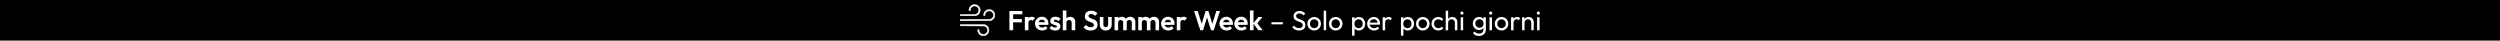 <svg xmlns="http://www.w3.org/2000/svg" xmlns:xlink="http://www.w3.org/1999/xlink" xml:space="preserve" width="8000px" height="130px" style="shape-rendering:geometricPrecision; text-rendering:geometricPrecision; image-rendering:optimizeQuality; fill-rule:evenodd; clip-rule:evenodd" viewBox="0 0 8000002 130000">
 <defs>
  <style type="text/css">
   <![CDATA[
    .fil1 {fill:none;fill-rule:nonzero}
    .fil0 {fill:black}
    .fil3 {fill:white}
    .fil2 {fill:white;fill-rule:nonzero}
   ]]>
  </style>
 </defs>
 <g id="Livello_x0020_1">
  <rect class="fil0" width="8000002" height="130000"></rect>
  <g id="_987713752">
   <polygon class="fil1" points="3168380,108137 3168380,29125 3178792,29125 3178792,108137 "></polygon>
   <path id="1" class="fil2" d="M3230154 96762l0 -61512 11899 0 0 61512 -11899 0zm8749 -25200l0 -10588 30976 0 0 10588 -30976 0zm0 -25812l0 -10500 32463 0 0 10500 -32463 0z"></path>
   <path id="2" class="fil2" d="M3279504 96762l0 -42262 11462 0 0 42262 -11462 0zm11462 -23362l-4463 -2976c525,-5192 2042,-9289 4551,-12294 2507,-3003 6125,-4506 10849,-4506 2042,0 3879,336 5512,1007 1634,671 3122,1764 4464,3281l-7175 8225c-643,-700 -1415,-1225 -2319,-1576 -905,-349 -1940,-524 -3106,-524 -2451,0 -4448,772 -5994,2319 -1546,1546 -2319,3894 -2319,7044z"></path>
   <path id="3" class="fil2" d="M3334978 97637c-4434,0 -8371,-948 -11813,-2844 -3441,-1896 -6168,-4506 -8181,-7831 -2013,-3325 -3019,-7117 -3019,-11375 0,-4200 977,-7948 2932,-11244 1953,-3295 4622,-5921 8006,-7874 3383,-1955 7146,-2932 11287,-2932 4083,0 7685,919 10806,2757 3121,1836 5571,4345 7350,7525 1780,3178 2669,6780 2669,10805 0,759 -44,1531 -131,2319 -87,788 -248,1677 -482,2669l-35524 88 0 -8575 30187 -88 -4637 3587c-117,-2508 -570,-4608 -1356,-6300 -788,-1691 -1925,-2989 -3414,-3894 -1487,-903 -3309,-1356 -5468,-1356 -2275,0 -4258,511 -5949,1531 -1693,1022 -2991,2451 -3894,4289 -905,1836 -1356,4010 -1356,6518 0,2567 480,4798 1443,6694 963,1895 2348,3354 4156,4374 1808,1022 3908,1532 6300,1532 2158,0 4113,-365 5862,-1093 1750,-730 3267,-1824 4551,-3282l6737 6737c-2041,2392 -4536,4200 -7481,5425 -2946,1225 -6140,1838 -9581,1838z"></path>
   <path id="4" class="fil2" d="M3376628 97724c-2392,0 -4740,-321 -7044,-962 -2304,-641 -4419,-1531 -6344,-2669 -1925,-1138 -3588,-2523 -4988,-4156l6826 -6913c1458,1634 3150,2859 5074,3675 1925,817 4055,1226 6389,1226 1866,0 3281,-264 4243,-788 962,-526 1444,-1312 1444,-2362 0,-1167 -511,-2072 -1532,-2713 -1021,-641 -2347,-1181 -3981,-1618 -1633,-438 -3340,-935 -5118,-1488 -1780,-554 -3486,-1283 -5119,-2188 -1634,-903 -2961,-2158 -3982,-3763 -1020,-1604 -1531,-3688 -1531,-6255 0,-2683 656,-5017 1969,-7000 1313,-1983 3194,-3529 5644,-4639 2449,-1107 5337,-1661 8662,-1661 3499,0 6665,611 9494,1837 2829,1225 5176,3063 7044,5513l-6913 6911c-1283,-1574 -2728,-2711 -4331,-3412 -1604,-699 -3339,-1050 -5207,-1050 -1691,0 -2989,262 -3893,788 -904,524 -1357,1254 -1357,2187 0,1050 510,1867 1532,2450 1021,584 2348,1094 3982,1532 1632,437 3339,933 5117,1487 1780,554 3472,1328 5076,2318 1603,993 2917,2305 3937,3938 1021,1634 1531,3734 1531,6300 0,4142 -1487,7423 -4462,9844 -2975,2421 -7029,3631 -12162,3631z"></path>
   <path id="5" class="fil2" d="M3429390 96762l0 -24238c0,-2508 -788,-4549 -2362,-6125 -1576,-1574 -3618,-2362 -6125,-2362 -1634,0 -3092,350 -4375,1050 -1284,700 -2290,1691 -3019,2975 -730,1283 -1094,2771 -1094,4462l-4463 -2274c0,-3325 700,-6227 2100,-8706 1401,-2479 3340,-4420 5819,-5820 2480,-1399 5324,-2100 8531,-2100 3208,0 6052,701 8532,2100 2479,1400 4418,3325 5819,5776 1399,2450 2100,5278 2100,8487l0 26775 -11463 0zm-28437 0l0 -63262 11462 0 0 63262 -11462 0z"></path>
   <path id="6" class="fil2" d="M3489677 97637c-4958,0 -9202,-846 -12731,-2538 -3529,-1691 -6723,-4228 -9581,-7612l7875 -7875c1808,2392 3908,4244 6300,5556 2391,1312 5309,1969 8749,1969 3092,0 5557,-613 7395,-1838 1837,-1225 2756,-2916 2756,-5075 0,-1866 -525,-3383 -1575,-4550 -1050,-1166 -2435,-2157 -4156,-2975 -1721,-816 -3617,-1560 -5688,-2231 -2071,-671 -4141,-1443 -6213,-2318 -2070,-876 -3966,-1969 -5687,-3281 -1721,-1313 -3106,-3005 -4156,-5076 -1050,-2070 -1575,-4682 -1575,-7830 0,-3734 904,-6913 2712,-9539 1808,-2624 4288,-4637 7438,-6037 3150,-1400 6708,-2100 10674,-2100 4200,0 7993,787 11376,2363 3383,1574 6154,3616 8312,6125l-7874 7874c-1810,-1983 -3662,-3441 -5557,-4375 -1896,-933 -4040,-1399 -6431,-1399 -2742,0 -4900,524 -6475,1574 -1575,1050 -2362,2567 -2362,4551 0,1691 524,3061 1574,4111 1050,1050 2435,1955 4156,2713 1721,759 3617,1487 5688,2188 2071,700 4141,1488 6212,2362 2071,875 3967,2013 5688,3413 1721,1400 3106,3194 4156,5382 1050,2187 1575,4885 1575,8092 0,5717 -2013,10209 -6037,13476 -4025,3267 -9537,4900 -16538,4900z"></path>
   <path id="7" class="fil2" d="M3538414 97637c-3733,0 -7044,-788 -9932,-2362 -2886,-1576 -5147,-3763 -6780,-6564 -1634,-2799 -2450,-6036 -2450,-9712l0 -24499 11550 0 0 24237c0,1750 292,3252 875,4506 583,1254 1458,2203 2625,2844 1167,641 2537,963 4112,963 2392,0 4258,-730 5600,-2188 1342,-1458 2013,-3501 2013,-6125l0 -24237 11462 0 0 24499c0,3734 -802,7001 -2406,9800 -1604,2800 -3850,4973 -6738,6520 -2887,1544 -6197,2318 -9931,2318z"></path>
   <path id="8" class="fil2" d="M3566590 96762l0 -42262 11462 0 0 42262 -11462 0zm27562 0l0 -24938c0,-2450 -773,-4359 -2319,-5731 -1546,-1371 -3457,-2056 -5732,-2056 -1516,0 -2886,306 -4112,919 -1225,612 -2188,1502 -2887,2668 -700,1167 -1050,2567 -1050,4200l-4463 -2187c0,-3266 714,-6096 2143,-8488 1431,-2391 3370,-4243 5820,-5556 2449,-1312 5220,-1969 8312,-1969 2917,0 5572,657 7962,1969 2392,1313 4289,3150 5688,5513 1400,2362 2100,5206 2100,8531l0 27125 -11462 0zm27562 0l0 -24938c0,-2450 -772,-4359 -2319,-5731 -1546,-1371 -3455,-2056 -5731,-2056 -1458,0 -2815,306 -4068,919 -1254,612 -2232,1502 -2932,2668 -700,1167 -1050,2567 -1050,4200l-6562 -1574c233,-3384 1138,-6315 2712,-8794 1576,-2480 3646,-4404 6213,-5775 2566,-1372 5424,-2057 8574,-2057 3150,0 5980,657 8488,1969 2508,1313 4492,3194 5950,5644 1459,2450 2188,5367 2188,8750l0 26775 -11463 0z"></path>
   <path id="9" class="fil2" d="M3642452 96762l0 -42262 11462 0 0 42262 -11462 0zm27562 0l0 -24938c0,-2450 -772,-4359 -2318,-5731 -1547,-1371 -3458,-2056 -5732,-2056 -1517,0 -2887,306 -4113,919 -1225,612 -2187,1502 -2887,2668 -700,1167 -1050,2567 -1050,4200l-4463 -2187c0,-3266 715,-6096 2144,-8488 1430,-2391 3369,-4243 5819,-5556 2450,-1312 5220,-1969 8313,-1969 2916,0 5571,657 7961,1969 2392,1313 4289,3150 5689,5513 1399,2362 2100,5206 2100,8531l0 27125 -11463 0zm27562 0l0 -24938c0,-2450 -772,-4359 -2318,-5731 -1546,-1371 -3456,-2056 -5732,-2056 -1458,0 -2815,306 -4068,919 -1254,612 -2232,1502 -2931,2668 -701,1167 -1050,2567 -1050,4200l-6563 -1574c233,-3384 1138,-6315 2712,-8794 1576,-2480 3646,-4404 6213,-5775 2566,-1372 5425,-2057 8575,-2057 3150,0 5980,657 8487,1969 2509,1313 4492,3194 5950,5644 1459,2450 2188,5367 2188,8750l0 26775 -11463 0z"></path>
   <path id="10" class="fil2" d="M3738526 97637c-4434,0 -8370,-948 -11812,-2844 -3442,-1896 -6169,-4506 -8181,-7831 -2013,-3325 -3019,-7117 -3019,-11375 0,-4200 976,-7948 2931,-11244 1954,-3295 4623,-5921 8007,-7874 3383,-1955 7146,-2932 11286,-2932 4084,0 7686,919 10806,2757 3122,1836 5572,4345 7350,7525 1780,3178 2670,6780 2670,10805 0,759 -44,1531 -131,2319 -88,788 -248,1677 -482,2669l-35524 88 0 -8575 30186 -88 -4637 3587c-117,-2508 -569,-4608 -1356,-6300 -787,-1691 -1925,-2989 -3413,-3894 -1487,-903 -3309,-1356 -5469,-1356 -2274,0 -4257,511 -5949,1531 -1692,1022 -2990,2451 -3894,4289 -905,1836 -1356,4010 -1356,6518 0,2567 481,4798 1444,6694 962,1895 2348,3354 4156,4374 1808,1022 3908,1532 6300,1532 2158,0 4112,-365 5862,-1093 1750,-730 3267,-1824 4550,-3282l6737 6737c-2040,2392 -4535,4200 -7481,5425 -2945,1225 -6139,1838 -9581,1838z"></path>
   <path id="11" class="fil2" d="M3765651 96762l0 -42262 11463 0 0 42262 -11463 0zm11463 -23362l-4463 -2976c525,-5192 2042,-9289 4550,-12294 2508,-3003 6126,-4506 10850,-4506 2042,0 3879,336 5512,1007 1634,671 3122,1764 4464,3281l-7176 8225c-642,-700 -1414,-1225 -2318,-1576 -905,-349 -1941,-524 -3106,-524 -2451,0 -4448,772 -5994,2319 -1546,1546 -2319,3894 -2319,7044z"></path>
   <polygon id="12" class="fil2" points="3840901,96762 3820951,35250 3832676,35250 3847463,82587 3843525,82587 3858050,35250 3866887,35250 3881413,82587 3877387,82587 3892262,35250 3903988,35250 3883951,96762 3875113,96762 3860500,49512 3864350,49512 3849825,96762 "></polygon>
   <path id="13" class="fil2" d="M3925338 97637c-4434,0 -8371,-948 -11812,-2844 -3442,-1896 -6169,-4506 -8182,-7831 -2013,-3325 -3019,-7117 -3019,-11375 0,-4200 977,-7948 2932,-11244 1953,-3295 4622,-5921 8006,-7874 3383,-1955 7146,-2932 11287,-2932 4083,0 7685,919 10806,2757 3122,1836 5571,4345 7350,7525 1780,3178 2669,6780 2669,10805 0,759 -44,1531 -131,2319 -87,788 -248,1677 -482,2669l-35524 88 0 -8575 30187 -88 -4637 3587c-117,-2508 -570,-4608 -1356,-6300 -788,-1691 -1925,-2989 -3414,-3894 -1487,-903 -3309,-1356 -5468,-1356 -2275,0 -4258,511 -5949,1531 -1693,1022 -2991,2451 -3894,4289 -905,1836 -1356,4010 -1356,6518 0,2567 480,4798 1443,6694 963,1895 2348,3354 4156,4374 1809,1022 3909,1532 6300,1532 2158,0 4113,-365 5862,-1093 1751,-730 3267,-1824 4551,-3282l6737 6737c-2041,2392 -4535,4200 -7481,5425 -2946,1225 -6140,1838 -9581,1838z"></path>
   <path id="14" class="fil2" d="M3972675 97637c-4434,0 -8370,-948 -11812,-2844 -3442,-1896 -6169,-4506 -8182,-7831 -2012,-3325 -3018,-7117 -3018,-11375 0,-4200 976,-7948 2931,-11244 1954,-3295 4623,-5921 8007,-7874 3382,-1955 7145,-2932 11286,-2932 4083,0 7686,919 10806,2757 3122,1836 5572,4345 7350,7525 1780,3178 2670,6780 2670,10805 0,759 -44,1531 -132,2319 -87,788 -248,1677 -481,2669l-35524 88 0 -8575 30186 -88 -4637 3587c-117,-2508 -569,-4608 -1356,-6300 -788,-1691 -1925,-2989 -3413,-3894 -1487,-903 -3310,-1356 -5469,-1356 -2274,0 -4257,511 -5949,1531 -1692,1022 -2990,2451 -3894,4289 -905,1836 -1356,4010 -1356,6518 0,2567 481,4798 1443,6694 963,1895 2349,3354 4157,4374 1808,1022 3908,1532 6300,1532 2158,0 4112,-365 5862,-1093 1750,-730 3267,-1824 4550,-3282l6737 6737c-2041,2392 -4535,4200 -7481,5425 -2945,1225 -6139,1838 -9581,1838z"></path>
   <path id="15" class="fil2" d="M4026750 96762l-16362 -21788 16274 -20474 13213 0 -19075 23100 437 -5600 19513 24762 -14000 0zm-26950 0l0 -63262 11463 0 0 63262 -11463 0z"></path>
   <polygon id="16" class="fil2" points="4068539,77862 4068539,71125 4105027,71125 4105027,77862 "></polygon>
   <path id="17" class="fil2" d="M4156705 97637c-4783,0 -8866,-875 -12250,-2626 -3383,-1749 -6388,-4287 -9012,-7612l5600 -5599c1925,2683 4142,4710 6649,6081 2509,1370 5601,2056 9275,2056 3617,0 6519,-787 8706,-2363 2188,-1574 3281,-3733 3281,-6475 0,-2275 -524,-4112 -1574,-5512 -1050,-1400 -2465,-2552 -4244,-3456 -1778,-905 -3719,-1721 -5819,-2451 -2100,-728 -4200,-1516 -6300,-2362 -2100,-846 -4024,-1896 -5774,-3150 -1751,-1254 -3165,-2902 -4244,-4944 -1080,-2041 -1619,-4607 -1619,-7700 0,-3441 831,-6373 2494,-8793 1662,-2421 3937,-4287 6824,-5601 2888,-1312 6140,-1967 9756,-1967 3968,0 7526,772 10676,2318 3150,1546 5717,3573 7700,6082l-5600 5599c-1808,-2100 -3748,-3675 -5819,-4725 -2070,-1050 -4448,-1575 -7131,-1575 -3266,0 -5862,715 -7787,2144 -1926,1429 -2888,3426 -2888,5994 0,2041 540,3689 1619,4943 1078,1254 2493,2318 4244,3194 1749,875 3690,1677 5818,2407 2129,728 4244,1530 6344,2406 2100,875 4025,1983 5775,3324 1749,1342 3164,3077 4244,5207 1078,2129 1618,4797 1618,8006 0,5366 -1852,9566 -5556,12600 -3704,3034 -8706,4550 -15006,4550z"></path>
   <path id="18" class="fil2" d="M4205354 97637c-4083,0 -7758,-963 -11025,-2888 -3267,-1925 -5863,-4535 -7787,-7830 -1925,-3297 -2888,-6987 -2888,-11070 0,-4025 963,-7656 2888,-10893 1924,-3237 4520,-5819 7787,-7745 3267,-1924 6942,-2886 11025,-2886 4025,0 7685,947 10982,2843 3295,1897 5906,4477 7830,7744 1925,3267 2888,6912 2888,10937 0,4083 -963,7773 -2888,11070 -1924,3295 -4535,5905 -7830,7830 -3297,1925 -6957,2888 -10982,2888zm0 -7612c2625,0 4959,-613 7000,-1838 2042,-1225 3646,-2902 4813,-5031 1166,-2130 1749,-4565 1749,-7307 0,-2683 -597,-5075 -1793,-7175 -1196,-2100 -2800,-3748 -4813,-4943 -2012,-1196 -4331,-1794 -6956,-1794 -2625,0 -4959,598 -7000,1794 -2042,1195 -3646,2843 -4813,4943 -1165,2100 -1749,4492 -1749,7175 0,2742 584,5177 1749,7307 1167,2129 2771,3806 4813,5031 2041,1225 4375,1838 7000,1838z"></path>
   <polygon id="19" class="fil2" points="4235891,96762 4235891,34287 4243767,34287 4243767,96762 "></polygon>
   <path id="20" class="fil2" d="M4274303 97637c-4083,0 -7758,-963 -11025,-2888 -3266,-1925 -5863,-4535 -7787,-7830 -1925,-3297 -2887,-6987 -2887,-11070 0,-4025 962,-7656 2887,-10893 1924,-3237 4521,-5819 7787,-7745 3267,-1924 6942,-2886 11025,-2886 4025,0 7685,947 10982,2843 3295,1897 5906,4477 7830,7744 1926,3267 2888,6912 2888,10937 0,4083 -962,7773 -2888,11070 -1924,3295 -4535,5905 -7830,7830 -3297,1925 -6957,2888 -10982,2888zm0 -7612c2625,0 4959,-613 7000,-1838 2042,-1225 3646,-2902 4813,-5031 1166,-2130 1749,-4565 1749,-7307 0,-2683 -597,-5075 -1792,-7175 -1197,-2100 -2801,-3748 -4813,-4943 -2013,-1196 -4332,-1794 -6957,-1794 -2625,0 -4958,598 -6999,1794 -2042,1195 -3646,2843 -4813,4943 -1166,2100 -1750,4492 -1750,7175 0,2742 584,5177 1750,7307 1167,2129 2771,3806 4813,5031 2041,1225 4374,1838 6999,1838z"></path>
   <path id="21" class="fil2" d="M4348555 97637c-3150,0 -5993,-657 -8531,-1969 -2537,-1312 -4565,-3136 -6081,-5468 -1517,-2334 -2363,-4988 -2537,-7963l0 -12513c174,-3033 1036,-5701 2580,-8005 1546,-2305 3589,-4113 6126,-5425 2538,-1314 5352,-1969 8443,-1969 3792,0 7219,962 10282,2886 3062,1926 5468,4522 7219,7789 1749,3267 2624,6941 2624,11024 0,4084 -875,7759 -2624,11026 -1751,3267 -4157,5847 -7219,7743 -3063,1896 -6490,2844 -10282,2844zm-21875 16538l0 -58975 7876 0 0 10937 -1487 10062 1487 10150 0 27826 -7876 0zm20563 -23975c2624,0 4929,-613 6913,-1838 1983,-1225 3558,-2902 4724,-5032 1167,-2128 1751,-4593 1751,-7393 0,-2742 -584,-5191 -1751,-7350 -1166,-2158 -2741,-3835 -4724,-5031 -1984,-1196 -4259,-1794 -6826,-1794 -2624,0 -4928,598 -6911,1794 -1985,1196 -3531,2873 -4639,5031 -1107,2159 -1661,4638 -1661,7437 0,2743 538,5178 1618,7306 1079,2130 2625,3807 4637,5032 2012,1225 4303,1838 6869,1838z"></path>
   <path id="22" class="fil2" d="M4396855 97637c-4142,0 -7875,-948 -11200,-2844 -3325,-1896 -5950,-4476 -7874,-7743 -1926,-3267 -2888,-6971 -2888,-11113 0,-4083 947,-7758 2844,-11025 1895,-3267 4462,-5847 7699,-7744 3238,-1896 6869,-2843 10894,-2843 3850,0 7248,875 10194,2624 2945,1751 5250,4172 6912,7263 1663,3092 2494,6592 2494,10500 0,583 -29,1210 -87,1881 -59,671 -175,1444 -351,2319l-35087 0 0 -6562 30887 0 -2887 2537c0,-2800 -496,-5177 -1488,-7132 -991,-1953 -2392,-3470 -4200,-4549 -1808,-1080 -3996,-1619 -6562,-1619 -2684,0 -5046,584 -7088,1750 -2041,1167 -3616,2800 -4724,4900 -1109,2100 -1663,4579 -1663,7437 0,2917 583,5469 1750,7656 1167,2188 2829,3880 4988,5076 2158,1196 4637,1794 7437,1794 2333,0 4477,-409 6431,-1225 1954,-817 3631,-2042 5032,-3676l5074 5163c-1983,2334 -4419,4112 -7306,5337 -2887,1225 -5964,1838 -9231,1838z"></path>
   <path id="23" class="fil2" d="M4424504 96762l0 -41562 7875 0 0 41562 -7875 0zm7875 -23712l-2975 -1313c0,-5308 1225,-9538 3676,-12688 2449,-3150 5978,-4724 10587,-4724 2100,0 3996,364 5687,1094 1691,728 3267,1939 4726,3630l-5163 5338c-875,-933 -1838,-1604 -2888,-2013 -1050,-407 -2274,-612 -3675,-612 -2916,0 -5308,933 -7174,2799 -1868,1868 -2801,4697 -2801,8489z"></path>
   <path id="24" class="fil2" d="M4504881 97637c-3150,0 -5993,-657 -8531,-1969 -2537,-1312 -4565,-3136 -6081,-5468 -1517,-2334 -2362,-4988 -2537,-7963l0 -12513c175,-3033 1036,-5701 2580,-8005 1547,-2305 3589,-4113 6126,-5425 2538,-1314 5352,-1969 8443,-1969 3792,0 7219,962 10282,2886 3062,1926 5468,4522 7219,7789 1749,3267 2624,6941 2624,11024 0,4084 -875,7759 -2624,11026 -1751,3267 -4157,5847 -7219,7743 -3063,1896 -6490,2844 -10282,2844zm-21875 16538l0 -58975 7876 0 0 10937 -1487 10062 1487 10150 0 27826 -7876 0zm20563 -23975c2625,0 4929,-613 6913,-1838 1983,-1225 3558,-2902 4725,-5032 1166,-2128 1750,-4593 1750,-7393 0,-2742 -584,-5191 -1750,-7350 -1167,-2158 -2742,-3835 -4725,-5031 -1984,-1196 -4259,-1794 -6825,-1794 -2625,0 -4929,598 -6912,1794 -1985,1196 -3531,2873 -4638,5031 -1108,2159 -1662,4638 -1662,7437 0,2743 538,5178 1618,7306 1079,2130 2625,3807 4637,5032 2012,1225 4303,1838 6869,1838z"></path>
   <path id="25" class="fil2" d="M4552918 97637c-4083,0 -7757,-963 -11024,-2888 -3267,-1925 -5863,-4535 -7787,-7830 -1926,-3297 -2888,-6987 -2888,-11070 0,-4025 962,-7656 2888,-10893 1924,-3237 4520,-5819 7787,-7745 3267,-1924 6941,-2886 11024,-2886 4025,0 7685,947 10982,2843 3295,1897 5907,4477 7831,7744 1925,3267 2887,6912 2887,10937 0,4083 -962,7773 -2887,11070 -1924,3295 -4536,5905 -7831,7830 -3297,1925 -6957,2888 -10982,2888zm0 -7612c2626,0 4959,-613 7000,-1838 2043,-1225 3646,-2902 4813,-5031 1166,-2130 1750,-4565 1750,-7307 0,-2683 -598,-5075 -1793,-7175 -1197,-2100 -2801,-3748 -4813,-4943 -2013,-1196 -4331,-1794 -6957,-1794 -2624,0 -4958,598 -6999,1794 -2042,1195 -3646,2843 -4813,4943 -1166,2100 -1749,4492 -1749,7175 0,2742 583,5177 1749,7307 1167,2129 2771,3806 4813,5031 2041,1225 4375,1838 6999,1838z"></path>
   <path id="26" class="fil2" d="M4602443 97637c-4083,0 -7773,-963 -11068,-2888 -3296,-1925 -5892,-4535 -7787,-7830 -1897,-3297 -2844,-6957 -2844,-10982 0,-4083 947,-7758 2844,-11025 1895,-3267 4491,-5847 7787,-7744 3295,-1896 6985,-2843 11068,-2843 3209,0 6184,597 8925,1793 2742,1196 5104,2931 7088,5206l-5250 5250c-1284,-1516 -2844,-2668 -4682,-3456 -1836,-788 -3864,-1181 -6081,-1181 -2625,0 -4958,598 -6999,1794 -2043,1195 -3646,2843 -4813,4943 -1166,2100 -1750,4521 -1750,7263 0,2742 584,5162 1750,7262 1167,2100 2770,3763 4813,4988 2041,1225 4374,1838 6999,1838 2217,0 4245,-395 6081,-1182 1838,-787 3428,-1940 4770,-3456l5162 5250c-1925,2217 -4273,3937 -7044,5162 -2771,1225 -5760,1838 -8969,1838z"></path>
   <path id="27" class="fil2" d="M4655643 96762l0 -24238c0,-3150 -991,-5746 -2974,-7787 -1984,-2042 -4551,-3062 -7701,-3062 -2100,0 -3966,466 -5599,1399 -1634,934 -2918,2217 -3851,3851 -933,1633 -1399,3499 -1399,5599l-3238 -1837c0,-3150 701,-5950 2100,-8400 1400,-2450 3355,-4389 5862,-5818 2509,-1430 5338,-2144 8488,-2144 3150,0 5936,699 8356,2100 2421,1399 4332,3354 5732,5862 1399,2508 2100,5396 2100,8663l0 25812 -7876 0zm-29400 0l0 -62475 7876 0 0 62475 -7876 0z"></path>
   <path id="28" class="fil2" d="M4674281 96762l0 -41562 7874 0 0 41562 -7874 0zm3937 -49875c-1458,0 -2654,-481 -3587,-1444 -933,-963 -1400,-2172 -1400,-3631 0,-1399 467,-2582 1400,-3543 933,-963 2129,-1445 3587,-1445 1458,0 2654,482 3588,1445 933,961 1399,2144 1399,3543 0,1459 -466,2668 -1399,3631 -934,963 -2130,1444 -3588,1444z"></path>
   <path id="29" class="fil2" d="M4732871 115049c-4259,0 -8035,-787 -11332,-2362 -3295,-1575 -5935,-3792 -7918,-6650l5074 -5163c1693,2158 3705,3807 6038,4945 2334,1137 5105,1705 8313,1705 4258,0 7627,-1123 10106,-3368 2479,-2246 3718,-5265 3718,-9057l0 -10324 1400 -9363 -1400 -9275 0 -10937 7876 0 0 39899c0,3967 -919,7437 -2757,10412 -1837,2976 -4404,5310 -7699,7001 -3297,1691 -7102,2537 -11419,2537zm0 -18988c-3792,0 -7190,-903 -10194,-2711 -3004,-1809 -5381,-4303 -7132,-7481 -1749,-3180 -2624,-6753 -2624,-10720 0,-3966 875,-7510 2624,-10631 1751,-3121 4128,-5600 7132,-7438 3004,-1836 6402,-2755 10194,-2755 3267,0 6153,641 8662,1925 2509,1283 4506,3077 5994,5381 1487,2304 2289,5002 2406,8093l0 11026c-175,3033 -1006,5702 -2493,8005 -1488,2304 -3486,4099 -5994,5382 -2509,1283 -5367,1924 -8575,1924zm1574 -7437c2567,0 4827,-554 6782,-1662 1954,-1109 3456,-2669 4506,-4682 1050,-2012 1576,-4360 1576,-7043 0,-2683 -540,-5031 -1620,-7044 -1079,-2012 -2580,-3588 -4506,-4725 -1925,-1138 -4200,-1706 -6825,-1706 -2625,0 -4929,568 -6912,1706 -1984,1137 -3544,2713 -4682,4725 -1137,2013 -1705,4331 -1705,6956 0,2625 568,4959 1705,7000 1138,2042 2713,3632 4726,4770 2012,1137 4331,1705 6955,1705z"></path>
   <path id="30" class="fil2" d="M4766383 96762l0 -41562 7875 0 0 41562 -7875 0zm3937 -49875c-1457,0 -2654,-481 -3587,-1444 -933,-963 -1400,-2172 -1400,-3631 0,-1399 467,-2582 1400,-3543 933,-963 2130,-1445 3587,-1445 1459,0 2654,482 3588,1445 933,961 1400,2144 1400,3543 0,1459 -467,2668 -1400,3631 -934,963 -2129,1444 -3588,1444z"></path>
   <path id="31" class="fil2" d="M4804883 97637c-4083,0 -7758,-963 -11025,-2888 -3267,-1925 -5863,-4535 -7787,-7830 -1925,-3297 -2888,-6987 -2888,-11070 0,-4025 963,-7656 2888,-10893 1924,-3237 4520,-5819 7787,-7745 3267,-1924 6942,-2886 11025,-2886 4025,0 7685,947 10982,2843 3295,1897 5906,4477 7830,7744 1925,3267 2888,6912 2888,10937 0,4083 -963,7773 -2888,11070 -1924,3295 -4535,5905 -7830,7830 -3297,1925 -6957,2888 -10982,2888zm0 -7612c2625,0 4959,-613 7000,-1838 2042,-1225 3646,-2902 4813,-5031 1166,-2130 1749,-4565 1749,-7307 0,-2683 -597,-5075 -1793,-7175 -1196,-2100 -2800,-3748 -4813,-4943 -2012,-1196 -4331,-1794 -6956,-1794 -2625,0 -4959,598 -7000,1794 -2042,1195 -3646,2843 -4813,4943 -1165,2100 -1749,4492 -1749,7175 0,2742 584,5177 1749,7307 1167,2129 2771,3806 4813,5031 2041,1225 4375,1838 7000,1838z"></path>
   <path id="32" class="fil2" d="M4835420 96762l0 -41562 7876 0 0 41562 -7876 0zm7876 -23712l-2976 -1313c0,-5308 1225,-9538 3676,-12688 2450,-3150 5979,-4724 10587,-4724 2100,0 3996,364 5688,1094 1691,728 3266,1939 4725,3630l-5163 5338c-875,-933 -1837,-1604 -2887,-2013 -1050,-407 -2275,-612 -3676,-612 -2916,0 -5308,933 -7174,2799 -1867,1868 -2800,4697 -2800,8489z"></path>
   <path id="33" class="fil2" d="M4900082 96762l0 -24238c0,-3150 -991,-5746 -2974,-7787 -1984,-2042 -4551,-3062 -7701,-3062 -2100,0 -3966,466 -5599,1399 -1634,934 -2918,2217 -3851,3851 -933,1633 -1399,3499 -1399,5599l-3238 -1837c0,-3150 701,-5950 2100,-8400 1400,-2450 3354,-4389 5862,-5818 2509,-1430 5337,-2144 8487,-2144 3150,0 5937,786 8357,2362 2421,1574 4332,3631 5732,6169 1399,2537 2100,5235 2100,8094l0 25812 -7876 0zm-29400 0l0 -41562 7876 0 0 41562 -7876 0z"></path>
   <path id="34" class="fil2" d="M4918720 96762l0 -41562 7874 0 0 41562 -7874 0zm3936 -49875c-1457,0 -2654,-481 -3587,-1444 -933,-963 -1399,-2172 -1399,-3631 0,-1399 466,-2582 1399,-3543 933,-963 2130,-1445 3587,-1445 1459,0 2654,482 3589,1445 933,961 1399,2144 1399,3543 0,1459 -466,2668 -1399,3631 -935,963 -2130,1444 -3589,1444z"></path>
   <g id="wind_91977.svg">
    <g>
     <g>
      <path class="fil3" d="M3115941 14715c-7112,1197 -12963,6482 -14702,13268 -654,2610 -784,4742 -305,5655 739,1457 2957,1566 3828,173 173,-261 391,-1261 457,-2196 478,-5568 4241,-10265 9592,-11963 2261,-717 5915,-652 8111,131 2285,805 3785,1784 5503,3567 2523,2654 3698,5612 3698,9266 0,2371 -413,4067 -1436,6134 -2087,4131 -6046,6764 -11006,7286 -1195,130 -11135,217 -24033,217l-21988 0 -566 565c-739,740 -935,1806 -522,2632 697,1327 -652,1262 24599,1262 18204,0 23403,-66 24599,-284 8722,-1652 14921,-9026 14921,-17747 0,-4176 -1001,-7330 -3394,-10679 -3805,-5372 -10939,-8352 -17356,-7287l0 0z"></path>
      <path id="1" class="fil2" d="M3101811 28126l-1145 -286 1 -4 181 -654 205 -644 229 -633 253 -623 275 -613 298 -599 319 -588 340 -576 360 -562 380 -549 401 -534 418 -521 438 -505 455 -489 471 -474 489 -457 506 -441 520 -422 537 -404 550 -387 563 -368 580 -349 591 -327 602 -308 616 -288 628 -267 638 -243 647 -222 659 -200 666 -176 677 -152 684 -128 196 1165 -641 120 -635 143 -626 164 -616 188 -610 208 -597 229 -588 250 -578 270 -567 289 -555 308 -542 327 -531 345 -517 363 -503 380 -488 397 -475 412 -458 429 -443 445 -426 459 -410 472 -392 488 -375 501 -356 513 -337 527 -319 538 -297 550 -279 561 -256 571 -237 583 -215 591 -191 601 -169 609 1 -3zm-1 3c-80,316 -403,506 -718,425 -315,-80 -505,-402 -425,-718l1143 293zm-349 5242l-1054 534 4 7 -59 -122 -54 -129 -45 -131 -41 -135 -34 -142 -30 -141 -26 -152 -20 -154 -17 -156 -13 -164 -10 -167 -5 -173 -1 -175 1 -182 6 -186 10 -188 12 -196 16 -197 19 -205 22 -208 26 -210 30 -215 32 -217 35 -224 39 -227 43 -232 46 -232 47 -234 52 -241 56 -244 56 -245 62 -248 1145 286 -59 238 -54 234 -53 232 -47 229 -48 226 -43 221 -41 218 -36 212 -33 208 -30 206 -27 200 -24 196 -22 192 -16 185 -15 181 -11 175 -8 171 -5 163 -2 158 2 154 4 144 7 139 11 131 13 128 15 116 19 105 23 105 22 92 25 84 26 74 27 65 26 56 4 7zm-4 -7c151,288 39,646 -249,797 -288,151 -646,39 -797,-249l1046 -548zm2813 120l983 655 10 -15 -110 163 -121 152 -126 139 -140 130 -144 118 -148 105 -158 96 -163 84 -164 71 -167 61 -173 51 -175 39 -174 28 -176 18 -176 7 -176 -4 -176 -13 -175 -23 -174 -33 -175 -46 -169 -56 -162 -65 -163 -76 -156 -86 -154 -97 -150 -111 -139 -119 -131 -129 -124 -139 -117 -152 -107 -162 -93 -170 1054 -534 53 94 56 89 63 81 70 78 74 72 78 68 79 59 88 54 92 51 94 45 99 39 101 34 99 25 105 21 106 14 108 9 107 1 108 -5 105 -11 106 -16 102 -23 99 -29 99 -36 96 -42 90 -46 86 -53 85 -61 80 -63 74 -71 72 -78 66 -83 60 -90 9 -14zm-9 14c172,-276 537,-360 814,-187 276,172 360,537 188,813l-1002 -626zm370 -1934l1176 101 1 -9 -8 93 -7 92 -10 97 -9 91 -9 93 -12 91 -11 93 -13 95 -14 90 -13 85 -14 90 -16 91 -15 82 -15 82 -17 85 -16 83 -18 81 -18 78 -18 72 -17 71 -18 72 -20 73 -20 65 -19 66 -21 64 -20 60 -24 59 -22 59 -28 61 -24 52 -31 55 -38 62 -983 -655 -4 7 2 -6 8 -16 9 -18 10 -26 12 -33 13 -39 14 -40 14 -47 16 -53 13 -50 15 -58 15 -64 16 -65 15 -66 15 -67 15 -69 14 -70 13 -77 15 -81 13 -72 12 -78 13 -85 12 -80 10 -77 11 -82 10 -84 9 -84 9 -84 7 -80 8 -85 5 -82 2 -9zm-2 9c23,-325 306,-570 631,-548 325,23 571,306 548,631l-1179 -83zm10003 -12484l357 1127 0 0 -476 160 -467 178 -457 193 -447 208 -438 226 -426 238 -417 254 -404 268 -394 281 -382 296 -370 308 -357 321 -346 335 -334 344 -318 357 -307 369 -293 378 -279 389 -264 401 -251 410 -234 416 -219 429 -205 437 -189 444 -173 453 -156 459 -141 468 -123 472 -105 481 -87 487 -71 491 -52 498 -1176 -101 56 -541 76 -536 97 -530 114 -523 135 -517 152 -508 170 -502 188 -492 206 -485 223 -474 239 -467 257 -457 272 -445 288 -436 305 -425 319 -414 333 -401 348 -388 363 -378 376 -362 390 -350 404 -337 417 -321 428 -307 441 -292 453 -277 465 -260 476 -245 488 -226 497 -211 507 -193 518 -175 0 0zm0 0c311,-98 644,74 742,385 98,311 -74,644 -385,742l-357 -1127zm8486 137l-392 1115 -2 -1 -193 -65 -203 -63 -211 -59 -220 -55 -224 -51 -233 -47 -238 -44 -246 -40 -248 -37 -253 -31 -256 -27 -260 -25 -262 -17 -265 -17 -264 -9 -267 -7 -266 -3 -266 3 -264 6 -264 10 -262 16 -259 17 -255 24 -253 28 -245 31 -242 37 -238 40 -230 43 -223 49 -219 53 -206 56 -200 60 -357 -1127 233 -70 240 -65 244 -58 252 -55 256 -48 261 -45 266 -39 269 -36 274 -28 277 -26 279 -20 279 -16 285 -13 283 -5 285 -3 287 3 283 7 286 11 281 17 281 20 282 25 277 29 274 36 269 39 267 42 263 49 256 52 253 58 245 62 240 66 234 72 228 77 -3 -1zm3 1c307,109 466,448 358,755 -109,307 -448,466 -755,358l397 -1113zm5732 3717l-855 813 2 3 -156 -160 -155 -155 -153 -151 -154 -147 -151 -143 -152 -138 -149 -133 -150 -128 -151 -126 -151 -123 -150 -118 -152 -116 -150 -110 -153 -108 -155 -107 -155 -103 -156 -99 -158 -98 -159 -93 -164 -93 -165 -91 -165 -87 -171 -86 -175 -85 -177 -82 -181 -82 -184 -79 -187 -78 -191 -76 -197 -76 -202 -75 -205 -73 392 -1115 219 78 214 81 209 80 208 82 203 85 198 87 197 88 192 90 189 92 188 93 186 98 181 101 178 100 179 105 174 108 175 111 171 114 169 116 168 118 169 124 168 128 164 130 163 132 163 136 164 141 163 146 162 147 163 153 163 156 163 160 164 164 165 171 3 3zm-3 -3c226,233 219,609 -15,835 -234,225 -609,218 -835,-16l850 -819zm3864 9675l-1181 0 0 0 -4 -328 -11 -325 -15 -320 -24 -315 -29 -311 -38 -308 -42 -304 -51 -301 -57 -297 -64 -291 -70 -291 -77 -286 -84 -281 -92 -280 -98 -277 -107 -274 -111 -272 -118 -267 -127 -266 -134 -263 -140 -262 -148 -259 -155 -255 -163 -254 -171 -254 -178 -250 -186 -249 -192 -247 -200 -245 -209 -244 -216 -242 -224 -241 855 -813 241 258 232 261 226 263 218 266 209 268 202 270 193 274 185 276 180 277 171 284 162 284 155 286 147 289 140 295 132 297 123 298 116 302 107 304 102 308 93 314 84 314 78 317 71 322 61 325 56 327 47 332 40 334 32 339 26 342 18 346 10 348 4 352 0 0zm0 0c0,326 -265,591 -591,591 -326,0 -590,-265 -590,-591l1181 0zm-1500 6399l-1054 -531 -2 3 91 -185 87 -185 85 -185 81 -179 77 -180 74 -177 69 -176 68 -175 64 -175 61 -173 57 -170 54 -174 52 -173 48 -174 46 -173 42 -171 39 -175 38 -178 35 -176 31 -176 27 -179 27 -185 24 -184 21 -187 18 -189 15 -192 14 -195 11 -198 8 -203 6 -205 3 -209 2 -215 1181 0 -1 227 -4 223 -6 221 -11 217 -10 213 -14 214 -18 206 -20 208 -24 206 -26 201 -27 198 -32 201 -35 199 -38 195 -40 193 -44 194 -48 194 -51 192 -53 190 -57 190 -59 190 -64 192 -66 190 -71 191 -72 189 -77 193 -80 191 -83 194 -87 193 -90 194 -92 197 -98 200 -2 3zm2 -3c-144,292 -499,411 -791,267 -292,-144 -411,-500 -267,-792l1058 525zm-11471 7611l-127 -1174 2 0 445 -54 440 -65 433 -76 427 -89 420 -99 415 -111 406 -122 399 -132 392 -144 386 -155 377 -165 371 -176 364 -187 354 -197 347 -205 338 -218 332 -228 323 -236 314 -247 304 -256 298 -267 289 -275 278 -285 270 -295 263 -304 250 -313 242 -321 233 -332 222 -339 213 -348 203 -359 192 -365 1054 531 -209 401 -222 390 -232 381 -243 372 -256 363 -264 352 -276 343 -286 332 -297 324 -305 313 -316 301 -326 293 -335 280 -345 270 -353 260 -360 247 -371 239 -381 226 -387 214 -395 203 -403 193 -413 179 -419 169 -425 156 -435 144 -439 131 -448 121 -453 106 -460 96 -466 82 -473 70 -478 57 2 0zm-2 0c-324,33 -615,-202 -649,-526 -33,-323 202,-615 526,-648l123 1174zm-24095 221l0 -1181 0 0 1200 0 1181 -2 1163 -1 1142 -1 1121 -2 1097 -4 1074 -2 1048 -4 1024 -4 996 -5 970 -5 938 -5 909 -6 878 -5 846 -8 813 -7 778 -7 744 -7 706 -8 668 -8 631 -10 591 -9 550 -10 508 -9 465 -10 420 -10 375 -11 329 -12 281 -10 230 -11 178 -12 116 -9 127 1174 -158 14 -197 12 -246 13 -288 10 -334 12 -382 11 -425 11 -468 9 -510 9 -552 10 -591 9 -633 10 -671 8 -708 8 -744 7 -781 7 -812 8 -847 7 -880 6 -909 5 -941 5 -969 5 -996 5 -1024 4 -1051 4 -1074 2 -1097 4 -1121 2 -1142 1 -1162 2 -1184 1 -1200 0 0 0zm0 0c-326,0 -590,-265 -590,-591 0,-326 264,-590 590,-590l0 1181zm-21988 -1181l21988 0 0 1181 -21988 0 -417 -1009 417 -172zm0 1181c-326,0 -591,-265 -591,-591 0,-326 265,-590 591,-590l0 1181zm-983 -444l566 -565 834 836 -566 565 -835 -835 1 -1zm834 836c-230,229 -606,229 -835,-1 -229,-231 -229,-606 1,-835l834 836zm-416 1939l-1046 551 -5 -11 -47 -102 -45 -102 -39 -108 -34 -106 -27 -103 -26 -109 -21 -107 -16 -110 -11 -111 -8 -110 -1 -111 1 -107 6 -110 11 -111 15 -110 19 -111 23 -105 28 -109 31 -108 36 -106 40 -105 43 -101 47 -103 53 -104 55 -100 58 -95 64 -98 70 -97 71 -92 76 -91 77 -86 83 -86 836 834 -52 55 -53 58 -46 56 -45 59 -41 56 -38 61 -39 63 -34 61 -32 61 -29 63 -28 66 -23 62 -22 65 -20 64 -15 64 -14 67 -12 64 -8 63 -6 63 -4 63 -1 67 1 62 4 62 6 62 9 60 11 60 14 59 18 63 17 56 20 54 24 58 26 54 -5 -11zm5 11c145,290 27,647 -263,792 -291,146 -648,28 -793,-263l1056 -529zm24071 935l0 1181 0 0 -2290 0 -2141 0 -1993 0 -1855 0 -1718 -1 -1591 -1 -1466 -4 -1347 -4 -1233 -6 -1126 -10 -1022 -10 -923 -13 -833 -16 -746 -20 -665 -22 -587 -27 -520 -30 -456 -35 -398 -40 -346 -48 -302 -52 -267 -62 -234 -75 -212 -88 -192 -110 -168 -131 -138 -145 -106 -148 -80 -138 -62 -125 -52 -111 -53 -104 1046 -551 68 137 54 114 41 85 32 55 24 34 20 23 28 22 56 32 93 39 144 44 191 46 246 42 306 41 365 37 430 33 501 30 575 25 653 22 737 20 826 16 918 13 1020 10 1121 10 1230 6 1346 4 1465 4 1589 1 1718 1 1855 0 1993 0 2141 0 2290 0 0 0zm0 0c326,0 590,265 590,591 0,326 -264,590 -590,590l0 -1181zm24489 -273l219 1160 -4 1 -146 24 -166 21 -188 19 -212 18 -244 18 -271 15 -305 15 -339 16 -373 13 -413 13 -451 12 -493 11 -537 11 -580 9 -627 10 -674 8 -725 8 -776 8 -828 5 -885 7 -940 5 -998 5 -1057 5 -1119 3 -1182 4 -1246 3 -1313 3 -1381 1 -1451 1 -1521 1 -1594 1 -1669 0 0 -1181 1669 0 1594 -1 1521 -1 1451 -1 1378 -1 1314 -3 1246 -3 1180 -4 1118 -3 1057 -5 998 -5 938 -5 882 -7 828 -6 774 -7 723 -8 672 -8 625 -10 577 -9 532 -11 489 -12 448 -11 406 -13 368 -13 330 -13 295 -16 260 -15 226 -15 196 -18 165 -17 131 -16 103 -17 -5 1zm5 -1c320,-58 628,156 686,476 58,320 -156,629 -476,686l-210 -1162zm14435 -17166l1181 0 0 0 -19 840 -55 830 -91 822 -128 810 -162 801 -196 787 -229 774 -261 760 -294 747 -326 728 -354 715 -387 696 -414 678 -443 659 -471 639 -497 618 -525 598 -550 574 -574 553 -599 528 -624 504 -646 476 -667 451 -690 424 -710 397 -730 368 -748 337 -768 307 -787 276 -802 243 -819 211 -836 176 -219 -1160 785 -166 770 -197 755 -229 737 -259 721 -288 703 -317 685 -346 665 -371 648 -398 625 -423 605 -447 584 -472 561 -494 538 -518 515 -538 492 -560 466 -579 441 -599 414 -616 389 -636 360 -650 333 -668 305 -684 275 -697 245 -711 215 -724 182 -737 152 -748 118 -759 86 -770 53 -778 17 -788 0 0zm0 0c0,-326 265,-590 591,-590 326,0 590,264 590,590l-1181 0zm-3285 -10338l964 -683 -1 -2 224 321 219 320 210 321 201 321 195 320 185 321 179 320 171 322 163 324 154 325 148 325 141 327 132 327 126 332 117 334 111 334 103 338 97 340 87 344 83 346 74 350 69 352 61 358 53 360 48 365 40 367 35 372 29 379 20 381 16 387 10 392 2 398 -1181 0 -2 -379 -10 -373 -14 -369 -20 -361 -26 -356 -33 -350 -38 -349 -45 -341 -51 -337 -56 -332 -64 -328 -70 -326 -75 -323 -83 -317 -90 -317 -95 -314 -102 -311 -110 -308 -114 -306 -126 -306 -128 -303 -139 -304 -145 -303 -151 -300 -159 -301 -169 -302 -174 -302 -183 -301 -191 -304 -199 -302 -207 -306 -214 -305 -2 -2zm2 2c-189,-264 -128,-635 137,-824 264,-189 635,-128 824,137l-961 687zm-16778 -7047l-196 -1165 1 0 627 -92 629 -66 631 -44 635 -19 634 4 635 27 635 48 632 72 630 95 627 114 625 136 620 159 614 178 610 198 603 219 596 238 587 257 580 278 570 296 559 314 548 333 537 350 526 368 512 386 498 403 483 419 467 436 453 453 434 467 420 486 399 500 379 514 -964 683 -353 -478 -371 -466 -388 -450 -407 -437 -421 -421 -437 -408 -453 -393 -466 -377 -480 -363 -492 -344 -505 -329 -514 -312 -526 -295 -535 -279 -545 -259 -551 -243 -560 -224 -566 -204 -574 -187 -576 -169 -582 -146 -585 -129 -589 -108 -591 -87 -592 -67 -591 -46 -593 -25 -592 -4 -589 17 -587 41 -586 62 -580 85 1 0zm-1 0c-322,53 -626,-165 -679,-486 -54,-321 164,-626 485,-679l194 1165zm-97 -583l0 0 0 0 0 0 98 583 -98 -583zm97 583c-322,53 -626,-165 -679,-486 -54,-321 164,-626 485,-679l194 1165z"></path>
     </g>
     <g>
      <path class="fil3" d="M3162398 30593c-3132,566 -6634,2327 -9026,4546 -3523,3262 -5481,7351 -5763,12027l-131 2110 674 653c892,913 2132,935 3089,65 609,-544 695,-761 870,-2588 239,-2219 608,-3524 1544,-5308 3414,-6416 11375,-8982 17922,-5720 3936,1936 6677,5807 7330,10310 804,5503 -2262,11310 -7330,13789 -3045,1523 304,1435 -50785,1435 -35214,23 -46393,88 -46980,284 -1545,543 -1936,2500 -718,3719l566 565 46805 0c39497,0 47088,-43 48437,-304 8873,-1718 15159,-9679 14658,-18619 -152,-2870 -543,-4327 -1869,-7068 -2262,-4677 -6243,-8004 -11332,-9461 -1850,-544 -6090,-761 -7961,-435l0 0z"></path>
      <path id="1" class="fil2" d="M3153774 35572l-803 -866 0 0 236 -214 242 -213 249 -209 254 -203 259 -202 265 -197 269 -194 274 -190 279 -186 281 -181 287 -179 289 -172 292 -169 296 -164 297 -160 302 -154 304 -150 304 -145 307 -139 309 -133 309 -129 311 -123 312 -117 313 -112 311 -104 311 -99 313 -94 312 -85 310 -80 309 -72 308 -66 308 -59 211 1162 -283 54 -284 62 -287 67 -290 73 -288 81 -292 86 -291 92 -293 99 -292 103 -293 112 -292 114 -290 121 -292 127 -291 132 -288 135 -284 140 -284 148 -282 150 -280 154 -275 160 -273 163 -268 166 -267 173 -262 173 -255 179 -253 182 -248 185 -242 188 -238 191 -230 193 -223 196 -220 199 0 0zm0 0c-239,221 -614,207 -835,-31 -221,-239 -207,-615 32,-835l803 866zm-5576 11631l-1179 -73 0 1 33 -450 42 -447 53 -444 62 -439 74 -437 81 -432 95 -430 101 -424 114 -422 122 -419 134 -413 143 -409 152 -406 163 -401 173 -398 181 -392 193 -389 202 -385 211 -380 221 -375 232 -370 241 -368 251 -361 259 -356 269 -352 279 -347 289 -344 298 -336 307 -332 315 -328 326 -322 336 -317 803 866 -317 299 -307 305 -298 307 -289 313 -281 318 -270 320 -260 326 -253 331 -244 334 -235 338 -225 341 -215 347 -206 351 -198 354 -190 359 -178 363 -170 366 -161 370 -151 375 -143 380 -133 381 -124 386 -116 389 -104 393 -97 398 -87 402 -77 404 -69 408 -58 414 -50 415 -39 419 -31 424 0 1zm0 -1c-19,324 -300,572 -625,554 -325,-19 -573,-300 -554,-625l1179 71zm-1310 2037l131 -2109 1179 73 -131 2109 -1000 388 -179 -461zm1179 73c-20,325 -301,573 -626,553 -325,-20 -573,-301 -553,-626l1179 73zm-326 1041l-674 -653 822 -848 674 653 12 12 -834 836zm822 -848c234,227 240,601 13,835 -227,234 -601,240 -835,13l822 -848zm2284 48l787 881 3 -3 -109 95 -111 89 -113 83 -117 78 -118 72 -121 66 -124 60 -126 53 -122 46 -130 43 -133 34 -126 26 -132 22 -131 13 -130 9 -133 1 -135 -6 -128 -14 -132 -19 -129 -27 -128 -31 -129 -41 -127 -48 -122 -52 -121 -59 -119 -65 -117 -70 -115 -78 -112 -84 -110 -91 -104 -93 -104 -102 846 -824 66 63 68 63 68 55 67 51 67 45 70 43 70 39 69 33 72 30 70 26 66 20 74 19 69 16 71 9 73 7 68 4 71 -1 73 -4 72 -8 71 -11 74 -16 71 -18 71 -24 75 -27 74 -32 72 -34 72 -40 73 -44 72 -49 74 -55 74 -58 72 -62 3 -4zm-3 4c241,-219 615,-201 834,40 218,241 200,615 -41,834l-793 -874zm680 -2214l1174 126 1 -6 -16 167 -16 159 -16 153 -16 143 -16 137 -15 129 -16 123 -16 118 -19 112 -17 104 -19 101 -21 102 -22 96 -23 88 -26 91 -28 86 -30 83 -34 84 -33 74 -40 81 -43 75 -42 71 -50 73 -49 65 -49 62 -55 65 -54 56 -49 52 -58 58 -59 57 -60 54 -58 52 -787 -881 53 -47 46 -43 41 -37 36 -37 38 -40 32 -33 22 -27 27 -33 22 -30 16 -24 19 -30 17 -29 14 -30 19 -42 15 -36 16 -45 16 -49 14 -53 18 -65 15 -65 14 -71 15 -82 16 -92 14 -96 15 -102 15 -113 15 -119 14 -130 16 -136 14 -147 15 -155 17 -166 1 -6zm-1 6c31,-325 320,-562 645,-531 324,30 562,320 531,645l-1176 -114zm1611 -5529l1042 556 2 -4 -84 161 -79 158 -77 156 -75 155 -71 151 -66 147 -67 149 -62 146 -59 144 -56 145 -55 145 -52 144 -50 144 -47 144 -46 147 -44 145 -41 145 -39 152 -39 152 -37 151 -33 156 -34 160 -32 161 -31 166 -29 167 -27 174 -28 176 -26 181 -24 188 -25 190 -23 195 -22 202 -1174 -126 22 -209 25 -206 25 -200 27 -195 26 -192 30 -188 29 -183 32 -185 33 -177 34 -176 37 -171 38 -172 41 -170 42 -165 43 -165 46 -164 49 -164 51 -161 51 -161 57 -160 57 -159 60 -159 63 -159 66 -161 67 -162 71 -160 73 -162 78 -163 78 -164 82 -166 86 -170 88 -170 3 -4zm-3 4c152,-288 510,-400 798,-249 288,151 400,509 249,797l-1047 -548zm18707 -5976l-522 1060 -3 -1 -590 -277 -598 -243 -603 -212 -609 -181 -611 -149 -615 -118 -616 -87 -617 -57 -617 -28 -613 2 -615 32 -608 59 -605 90 -598 116 -592 145 -585 172 -576 200 -565 225 -555 253 -543 278 -530 306 -517 328 -500 354 -485 380 -467 403 -450 428 -430 451 -410 475 -390 497 -365 520 -344 542 -318 565 -1042 -556 347 -616 374 -592 401 -567 425 -544 448 -518 470 -493 490 -466 510 -441 529 -415 548 -387 564 -359 577 -332 593 -304 605 -276 619 -247 626 -216 639 -189 646 -157 653 -128 659 -97 665 -66 669 -34 672 -2 672 30 673 62 673 97 671 127 668 163 665 197 658 232 652 266 645 301 -2 -1zm2 1c292,145 411,501 266,792 -145,292 -501,411 -793,266l527 -1058zm7651 10754l-1169 170 0 0 -64 -404 -77 -398 -87 -395 -99 -392 -110 -387 -119 -380 -134 -376 -140 -373 -154 -365 -163 -360 -172 -355 -183 -348 -193 -342 -202 -335 -212 -328 -222 -323 -230 -315 -238 -305 -249 -300 -257 -292 -265 -282 -274 -275 -283 -266 -289 -257 -298 -248 -306 -238 -313 -230 -320 -220 -328 -210 -334 -198 -343 -191 -348 -177 522 -1060 381 196 376 206 367 220 359 229 351 241 344 252 334 261 326 271 318 282 308 291 298 299 291 311 280 317 271 326 262 336 250 344 241 348 232 359 221 366 209 372 199 379 189 385 177 394 166 398 155 404 142 408 132 416 119 421 106 422 97 430 81 434 71 437 0 0zm0 0c46,322 -177,623 -499,669 -323,47 -624,-177 -670,-499l1169 -170zm-7650 14402l-529 -1056 5 -2 446 -230 436 -250 425 -265 411 -283 400 -300 387 -315 374 -330 362 -343 346 -357 334 -372 319 -384 304 -393 288 -406 274 -419 257 -424 241 -437 226 -444 209 -451 191 -458 173 -467 156 -471 138 -475 118 -482 101 -484 81 -488 62 -490 42 -492 22 -493 1 -492 -17 -494 -41 -494 -61 -491 1169 -170 66 541 45 543 20 543 -1 542 -25 543 -46 539 -67 535 -90 535 -108 530 -130 524 -150 520 -170 513 -189 507 -208 501 -228 491 -245 482 -262 475 -281 464 -298 454 -314 441 -332 432 -347 416 -363 406 -379 389 -394 377 -410 360 -423 344 -437 328 -453 311 -466 292 -478 273 -491 254 4 -3zm-4 3c-292,142 -648,21 -791,-271 -142,-292 -21,-647 271,-790l520 1061zm-51045 1495l0 -1181 0 0 4632 0 4324 1 4028 0 3741 0 3468 -1 3204 -3 2951 -2 2712 -6 2479 -6 2263 -9 2054 -12 1855 -15 1673 -18 1496 -21 1332 -25 1180 -30 1038 -34 908 -38 786 -44 678 -47 578 -54 487 -58 411 -65 342 -67 287 -73 244 -77 215 -83 203 -93 207 -103 221 -117 247 -130 276 -143 529 1056 -260 134 -239 127 -233 124 -240 119 -255 115 -283 109 -311 98 -348 90 -398 79 -456 69 -524 63 -605 57 -700 49 -803 44 -919 40 -1050 34 -1187 30 -1339 25 -1501 21 -1675 18 -1860 15 -2057 12 -2263 9 -2481 6 -2712 6 -2953 2 -3204 3 -3468 1 -3741 0 -4028 0 -4324 -1 -4632 0 0 0zm0 0c-326,0 -591,-265 -591,-591 0,-326 265,-590 591,-590l0 1181zm-46784 250l-392 -1115 10 -2 185 -43 184 -21 236 -18 296 -15 365 -17 438 -14 515 -14 592 -13 674 -12 757 -11 843 -12 933 -11 1024 -9 1118 -10 1214 -9 1313 -9 1415 -8 1519 -7 1624 -7 1734 -6 1845 -7 1959 -5 2074 -6 2194 -4 2315 -5 2437 -4 2565 -3 2691 -4 2824 -3 2959 -3 3092 -2 3232 -2 0 1181 -3232 2 -3092 3 -2956 2 -2824 3 -2692 4 -2564 4 -2438 3 -2315 5 -2193 4 -2074 6 -1957 5 -1845 7 -1734 6 -1624 7 -1517 7 -1415 9 -1311 8 -1214 9 -1117 10 -1022 9 -930 11 -841 12 -755 11 -670 12 -587 13 -508 14 -428 15 -354 14 -278 15 -201 15 -118 15 13 -7 9 -3zm-9 3c-309,102 -644,-65 -747,-374 -102,-308 65,-643 374,-746l373 1120zm-488 2741l-834 836 -1 -1 -134 -143 -122 -146 -113 -153 -102 -158 -90 -162 -79 -164 -69 -169 -58 -170 -46 -172 -34 -171 -26 -173 -14 -175 -4 -175 7 -171 17 -171 28 -170 38 -169 50 -162 56 -161 70 -162 79 -152 89 -149 98 -141 107 -139 120 -131 126 -123 137 -117 145 -107 154 -100 164 -89 169 -79 177 -70 392 1115 -106 42 -100 46 -91 50 -88 56 -81 60 -76 65 -72 71 -65 72 -60 77 -56 80 -50 85 -44 86 -39 87 -33 94 -29 96 -21 95 -16 97 -10 101 -5 102 2 100 9 101 14 103 23 104 27 101 34 102 40 100 49 98 54 98 63 97 69 96 76 92 86 91 -1 -1zm1 1c229,230 229,606 -1,835 -230,229 -606,229 -835,-1l836 -834zm-269 1400l-566 -565 834 -836 566 564 -417 1009 -417 -172zm834 -837c230,230 230,605 1,835 -229,231 -605,231 -835,2l834 -837zm46388 1009l-46805 0 0 -1181 46805 0 0 0 0 1181zm0 -1181c326,0 590,265 590,591 0,326 -264,590 -590,590l0 -1181zm48324 -293l225 1160 0 0 -176 28 -207 25 -247 23 -293 21 -346 20 -406 19 -469 16 -536 16 -610 15 -688 14 -773 12 -857 12 -953 12 -1050 9 -1152 10 -1259 8 -1370 8 -1487 7 -1607 6 -1736 6 -1863 5 -1999 4 -2139 4 -2284 3 -2434 3 -2587 2 -2746 3 -2909 1 -3078 1 -3250 1 -3428 0 -3610 0 0 -1181 3610 0 3428 0 3250 -1 3078 -1 2909 -2 2746 -2 2587 -2 2432 -3 2284 -3 2139 -4 1998 -4 1864 -5 1733 -6 1607 -6 1485 -7 1370 -8 1257 -9 1151 -9 1048 -9 948 -12 858 -12 768 -12 683 -14 605 -15 529 -16 460 -16 392 -17 332 -20 274 -19 218 -20 167 -20 114 -19 0 0zm0 0c320,-61 631,148 692,468 62,320 -147,631 -467,692l-225 -1160zm14182 -18007l1179 -64 0 -1 28 862 -12 857 -52 848 -90 839 -130 829 -164 819 -202 807 -237 793 -273 779 -305 765 -339 750 -372 730 -402 715 -434 694 -463 674 -492 655 -521 632 -549 610 -576 585 -601 560 -626 535 -651 509 -674 479 -698 452 -717 421 -742 391 -760 359 -781 326 -800 292 -817 257 -834 223 -850 185 -225 -1160 799 -174 782 -207 765 -241 750 -276 731 -304 714 -336 692 -367 674 -396 653 -423 632 -448 611 -476 586 -502 563 -525 540 -549 513 -570 488 -592 462 -614 435 -632 405 -650 377 -669 348 -686 318 -700 286 -716 254 -728 223 -742 188 -755 154 -766 121 -775 85 -786 47 -793 12 -800 -26 -808 0 -1zm0 1c-18,-325 231,-605 556,-622 325,-18 605,231 623,556l-1179 66zm-1812 -6843l1063 -515 0 0 124 256 117 252 112 242 109 238 104 234 98 229 93 223 90 222 86 218 80 215 77 214 72 210 69 209 66 210 60 212 57 206 54 211 50 211 47 210 45 214 39 216 38 219 35 221 31 224 29 229 27 233 25 237 23 242 21 251 18 255 16 262 16 268 -1179 64 -15 -261 -17 -253 -18 -245 -19 -237 -22 -230 -23 -226 -24 -218 -27 -213 -31 -208 -31 -204 -35 -202 -37 -197 -40 -193 -43 -196 -45 -190 -49 -189 -52 -192 -56 -190 -59 -189 -63 -195 -68 -196 -69 -198 -76 -198 -79 -204 -85 -208 -89 -213 -93 -217 -99 -222 -104 -229 -110 -238 -115 -242 -119 -249 0 0zm0 0c-142,-293 -19,-647 274,-789 293,-142 647,-19 789,274l-1063 515zm-10966 -9152l333 -1134 -4 -2 488 147 481 158 474 168 469 181 460 191 452 201 448 211 440 223 430 235 424 244 417 255 408 264 400 276 391 285 384 295 377 304 366 316 358 324 348 333 341 344 331 353 322 363 312 371 305 379 294 390 285 398 274 406 264 415 254 424 245 431 234 440 224 448 -1063 515 -210 -422 -220 -412 -230 -405 -238 -398 -248 -389 -257 -380 -266 -372 -275 -364 -284 -355 -292 -348 -302 -339 -309 -329 -318 -320 -327 -312 -334 -304 -343 -294 -350 -285 -358 -276 -368 -267 -374 -256 -382 -248 -388 -239 -398 -229 -404 -218 -410 -209 -419 -200 -427 -189 -433 -179 -438 -169 -447 -158 -455 -149 -459 -137 -3 -1zm3 1c-313,-90 -495,-418 -405,-731 90,-313 418,-495 731,-406l-326 1137zm-7692 -422l-211 -1162 4 -1 199 -32 209 -26 219 -26 231 -19 237 -18 247 -14 255 -12 262 -8 269 -5 275 -2 279 1 282 4 287 5 289 9 291 13 291 14 290 16 290 19 290 23 285 25 281 26 279 29 275 32 268 35 261 36 252 39 247 41 238 44 228 46 219 50 206 50 198 55 -333 1134 -165 -45 -178 -46 -193 -43 -206 -41 -218 -42 -228 -36 -239 -37 -247 -35 -254 -33 -259 -30 -267 -27 -271 -26 -275 -25 -277 -20 -280 -19 -281 -16 -281 -15 -280 -10 -276 -8 -275 -6 -273 -4 -267 -1 -261 2 -255 5 -248 8 -239 10 -230 14 -222 15 -206 19 -195 21 -183 24 -164 27 4 -1zm-4 1c-321,56 -628,-159 -684,-480 -55,-322 160,-629 481,-684l203 1164zm-102 -582l0 0 0 0 0 0 106 581 -106 -581zm102 582c-321,56 -628,-159 -684,-480 -55,-322 160,-629 481,-684l203 1164z"></path>
     </g>
     <g>
      <path class="fil3" d="M3073116 78943c-1087,1022 -979,2740 239,3566 545,370 2437,393 38411,501 30710,86 38017,174 38714,414 3675,1217 6698,3805 8264,7069 1088,2304 1414,3631 1414,5981 0,5741 -3632,10809 -9070,12679 -7525,2610 -15485,-1740 -17465,-9526 -238,-935 -434,-2067 -434,-2523 0,-2044 -1349,-3306 -2980,-2762 -1262,413 -1631,1282 -1500,3371 303,4872 2848,9744 6698,12811 5546,4415 12832,5219 19183,2087 5373,-2631 8917,-7329 9940,-13180 348,-2023 130,-5872 -436,-7896 -1674,-5828 -6242,-10439 -12309,-12484l-1522 -499 -38302 -65 -38301 -44 -544 500 0 0z"></path>
      <path id="1" class="fil2" d="M3073687 82021l-664 977 0 0 -139 -101 -130 -106 -123 -113 -115 -118 -107 -124 -99 -128 -91 -134 -83 -138 -74 -142 -65 -143 -57 -147 -48 -148 -42 -152 -32 -156 -21 -155 -15 -155 -6 -157 2 -155 11 -154 20 -157 28 -157 37 -156 46 -152 53 -148 62 -148 72 -148 80 -143 89 -138 95 -134 105 -132 115 -126 120 -120 811 859 -76 76 -70 77 -62 79 -61 83 -53 84 -47 83 -41 87 -38 88 -32 90 -27 92 -23 90 -16 91 -11 91 -6 93 -2 93 4 91 8 94 14 91 18 87 22 86 30 89 33 86 39 84 41 82 47 77 53 79 57 75 63 72 67 68 73 68 78 63 83 60 0 0zm0 0c269,183 340,551 157,820 -183,270 -552,341 -821,157l664 -977zm38080 399l-2 1181 -2 0 -3272 -10 -3081 -9 -2892 -10 -2711 -9 -2535 -8 -2365 -9 -2202 -9 -2043 -8 -1892 -8 -1747 -10 -1607 -9 -1474 -10 -1345 -10 -1223 -11 -1108 -11 -1000 -12 -895 -13 -797 -13 -708 -14 -620 -16 -541 -17 -471 -16 -404 -22 -342 -20 -292 -22 -244 -25 -207 -27 -179 -32 -155 -38 -145 -48 -126 -57 -117 -70 664 -977 -6 -4 15 7 36 13 73 17 117 22 164 20 214 23 268 20 326 20 390 19 459 16 536 17 616 16 700 14 795 13 893 13 995 12 1107 11 1222 10 1345 11 1472 10 1606 9 1744 9 1892 9 2044 8 2201 9 2366 9 2535 8 2710 9 2893 10 3078 9 3275 10 -1 0zm1 0c326,1 589,267 588,593 -1,326 -267,589 -593,588l5 -1181zm38897 443l-371 1122 -7 -3 -11 -2 -90 -15 -149 -17 -206 -18 -263 -19 -318 -17 -376 -17 -439 -16 -502 -17 -570 -14 -640 -15 -712 -15 -788 -13 -868 -13 -949 -13 -1034 -11 -1124 -12 -1213 -11 -1307 -10 -1404 -11 -1506 -10 -1609 -9 -1715 -9 -1825 -10 -1936 -9 -2052 -9 -2172 -8 -2294 -8 -2418 -8 -2546 -9 -2677 -8 -2809 -8 2 -1181 2812 8 2676 8 2547 9 2418 8 2293 8 2172 8 2053 9 1938 9 1825 9 1715 10 1609 9 1506 10 1406 10 1308 11 1215 11 1123 12 1037 11 951 13 871 13 790 13 717 15 642 15 576 14 509 17 447 16 386 19 332 18 280 19 234 20 194 23 165 27 158 43 -7 -2zm7 2c309,106 473,443 367,751 -107,308 -443,473 -752,366l385 -1117zm8606 7376l-1068 503 1 4 -144 -289 -151 -287 -159 -281 -169 -277 -175 -274 -182 -269 -190 -265 -197 -261 -205 -255 -212 -252 -219 -247 -224 -239 -233 -238 -237 -230 -244 -225 -251 -219 -256 -214 -263 -209 -268 -202 -273 -196 -279 -189 -284 -185 -289 -176 -296 -172 -298 -164 -304 -157 -308 -150 -313 -143 -318 -136 -321 -128 -326 -121 -329 -113 371 -1122 357 122 352 133 347 138 344 148 339 154 334 162 330 171 324 179 317 183 315 192 310 200 301 205 296 213 292 221 286 225 278 233 272 239 267 245 259 252 252 256 245 264 238 268 231 275 223 279 217 284 209 291 200 295 192 300 183 304 176 312 167 313 159 318 1 4zm-1 -4c140,295 16,648 -278,788 -294,141 -647,17 -788,-277l1066 -511zm1471 6237l-1181 0 0 0 -1 -213 -2 -204 -6 -200 -7 -196 -9 -189 -11 -188 -12 -178 -18 -176 -18 -176 -20 -169 -23 -166 -26 -168 -27 -163 -31 -162 -34 -161 -37 -161 -40 -161 -44 -163 -46 -162 -50 -164 -53 -167 -55 -166 -62 -169 -63 -175 -68 -175 -73 -180 -76 -186 -80 -186 -85 -194 -88 -197 -95 -205 -97 -210 1068 -503 102 217 96 212 94 206 89 204 85 200 81 195 78 193 74 193 69 187 66 186 62 187 58 181 57 183 51 181 48 182 45 182 41 180 39 182 36 186 32 184 28 184 26 188 22 190 21 190 17 195 14 200 12 199 11 203 7 208 6 214 2 219 1 222 0 0zm0 0c0,326 -264,590 -590,590 -326,0 -591,-264 -591,-590l1181 0zm-9466 13236l-388 -1115 2 -1 483 -176 472 -195 461 -211 451 -227 437 -243 428 -260 415 -274 402 -291 390 -304 376 -317 364 -332 350 -343 335 -358 323 -369 307 -381 291 -391 278 -403 261 -413 246 -423 229 -435 212 -440 197 -452 179 -458 161 -466 144 -474 125 -481 107 -486 88 -493 68 -500 51 -503 30 -509 10 -512 1181 0 -10 560 -34 553 -54 551 -75 544 -97 540 -117 532 -137 525 -156 516 -177 512 -196 501 -213 491 -234 483 -250 472 -267 463 -287 452 -301 440 -320 429 -336 414 -350 404 -367 389 -382 377 -397 362 -412 348 -425 330 -440 317 -453 300 -466 283 -479 267 -492 248 -503 231 -515 211 -525 192 1 -1zm-1 1c-309,107 -645,-57 -751,-366 -107,-308 57,-645 366,-751l385 1117zm-18229 -9937l1143 -293 1 1 195 690 226 671 258 648 288 628 318 606 345 583 371 559 398 537 422 512 445 488 466 461 488 434 509 411 528 382 543 353 564 325 576 297 592 266 605 236 615 205 630 173 637 141 646 110 654 74 661 41 666 6 670 -28 674 -65 677 -100 677 -140 678 -176 676 -215 388 1115 -736 234 -739 193 -739 151 -738 110 -736 72 -733 30 -728 -5 -722 -47 -715 -81 -707 -119 -697 -155 -687 -190 -674 -223 -661 -258 -646 -292 -631 -323 -613 -356 -595 -386 -576 -417 -556 -446 -533 -475 -511 -506 -485 -532 -460 -558 -433 -586 -407 -609 -375 -637 -346 -660 -314 -683 -280 -707 -247 -728 -212 -749 2 2zm-2 -2c-79,-315 113,-638 428,-718 315,-79 639,113 718,428l-1146 290zm-452 -2668l1181 0 0 0 0 30 1 35 3 42 3 46 5 55 6 60 5 57 7 55 9 69 8 71 11 73 11 76 10 73 12 76 14 81 14 83 15 84 15 85 15 82 18 87 18 91 16 88 19 89 18 87 20 90 19 91 20 87 20 88 20 85 23 91 20 86 21 84 -1143 293 -24 -94 -23 -91 -22 -91 -22 -94 -23 -97 -20 -94 -21 -94 -20 -94 -20 -95 -19 -95 -19 -94 -18 -88 -18 -94 -17 -94 -16 -90 -16 -88 -14 -88 -15 -86 -14 -87 -13 -85 -10 -81 -11 -78 -11 -75 -9 -72 -9 -81 -8 -73 -5 -65 -5 -62 -6 -65 -2 -63 -4 -61 0 -61 0 0zm0 0c0,-326 265,-590 591,-590 326,0 590,264 590,590l-1181 0zm-2205 -2201l-369 -1122 -2 1 185 -57 187 -43 184 -31 186 -20 184 -6 180 6 179 16 176 32 171 42 168 53 164 66 157 77 149 83 149 98 139 108 133 115 124 122 119 134 111 140 103 147 95 156 88 162 79 167 72 173 64 179 55 188 47 191 38 195 32 199 21 206 15 212 3 212 -1181 0 -4 -165 -9 -159 -17 -153 -22 -149 -28 -145 -33 -135 -39 -128 -45 -123 -49 -121 -53 -111 -57 -105 -60 -97 -65 -92 -66 -86 -70 -77 -74 -73 -76 -67 -75 -58 -78 -51 -85 -48 -84 -42 -86 -33 -90 -29 -91 -23 -93 -15 -97 -10 -104 -3 -102 3 -107 11 -111 19 -113 27 -120 36 -2 1zm2 -1c-308,102 -643,-65 -746,-374 -103,-308 65,-643 373,-746l373 1120zm-1097 2774l-1179 73 0 0 -10 -199 -10 -194 -5 -190 -1 -181 1 -176 5 -172 10 -168 13 -162 17 -157 22 -153 26 -149 30 -147 37 -139 40 -135 48 -138 55 -131 59 -123 65 -122 74 -118 78 -110 84 -106 92 -101 97 -95 103 -91 108 -84 111 -75 116 -72 121 -65 124 -62 130 -56 131 -50 134 -47 369 1122 -97 33 -89 35 -82 36 -77 38 -71 39 -64 38 -61 43 -54 41 -49 42 -47 47 -43 47 -41 52 -40 56 -34 56 -35 63 -33 71 -30 72 -28 77 -26 89 -24 95 -22 99 -18 109 -17 116 -13 121 -11 131 -7 137 -4 144 -2 155 2 162 4 166 7 178 11 185 0 0zm0 0c20,325 -228,606 -553,626 -325,20 -606,-228 -626,-553l1179 -73zm6476 12386l-735 924 -1 0 -368 -304 -363 -313 -353 -323 -345 -335 -335 -342 -328 -353 -316 -360 -310 -369 -298 -379 -290 -385 -280 -392 -270 -399 -260 -407 -249 -413 -239 -419 -229 -424 -218 -430 -207 -436 -196 -440 -186 -445 -173 -449 -162 -452 -150 -457 -139 -458 -126 -463 -113 -465 -103 -466 -88 -470 -76 -470 -63 -473 -49 -472 -37 -474 1179 -73 34 441 45 439 60 439 71 440 82 437 95 436 107 435 118 433 130 430 140 428 153 424 161 421 174 417 184 413 195 408 205 404 215 400 224 393 235 388 243 380 254 376 261 368 273 361 280 354 288 344 298 339 306 330 314 319 321 313 330 302 336 292 345 282 -1 0zm1 0c254,203 297,577 93,831 -203,254 -576,296 -830,93l737 -924zm18555 2019l520 1060 1 -1 -616 292 -623 267 -626 243 -632 221 -635 196 -638 174 -641 150 -643 125 -645 104 -646 79 -647 58 -647 33 -646 9 -645 -11 -645 -36 -643 -59 -641 -81 -635 -104 -635 -128 -629 -150 -626 -171 -619 -196 -615 -218 -607 -238 -604 -262 -593 -285 -588 -306 -578 -328 -570 -351 -561 -371 -553 -394 -540 -416 735 -924 509 390 517 371 528 349 535 330 542 307 551 287 557 266 564 246 569 224 575 203 581 182 584 162 589 140 592 118 595 97 599 77 600 54 602 33 605 12 604 -9 604 -31 605 -53 606 -74 602 -97 603 -118 601 -141 598 -162 595 -184 592 -207 588 -229 584 -250 579 -273 1 -1zm-1 1c292,-144 646,-24 790,268 144,292 24,646 -268,790l-522 -1058zm9619 -12751l1165 201 0 1 -107 562 -121 554 -137 548 -153 540 -165 532 -181 526 -196 518 -209 508 -223 501 -239 494 -252 484 -266 475 -280 466 -293 457 -308 448 -320 438 -333 428 -347 419 -360 408 -371 396 -385 390 -398 376 -407 366 -423 354 -432 344 -446 332 -457 320 -469 309 -479 298 -490 285 -503 273 -513 259 -520 -1060 485 -246 472 -256 462 -268 451 -279 441 -291 428 -301 417 -310 406 -323 395 -333 384 -342 372 -352 359 -362 347 -373 337 -382 322 -391 312 -399 299 -410 287 -419 274 -426 261 -436 249 -444 236 -451 222 -461 209 -470 198 -477 184 -486 169 -490 156 -502 143 -506 127 -515 115 -521 99 -529 0 1zm0 -1c56,-322 363,-537 684,-481 321,55 536,362 481,684l-1165 -203zm-422 -7632l1137 -326 1 4 55 209 52 216 51 226 47 232 45 239 43 247 40 254 38 257 35 264 33 268 30 270 28 276 24 277 23 278 19 282 17 279 14 280 13 282 8 279 6 277 2 275 0 270 -2 269 -6 265 -9 257 -13 253 -14 248 -21 241 -22 231 -25 227 -29 218 -33 210 -1165 -201 28 -181 28 -192 22 -201 20 -215 18 -220 14 -229 11 -239 9 -243 6 -248 2 -255 0 -260 -2 -261 -6 -266 -8 -267 -11 -268 -14 -270 -17 -269 -18 -269 -22 -268 -23 -265 -26 -261 -30 -259 -31 -256 -33 -250 -35 -243 -38 -237 -40 -231 -43 -222 -42 -214 -46 -201 -47 -195 -49 -181 1 3zm-1 -3c-87,-314 96,-641 410,-729 314,-87 641,96 729,410l-1139 319zm-11924 -12083l368 -1122 5 1 580 206 570 220 561 235 554 249 540 264 533 278 522 294 510 306 500 320 487 333 476 346 465 359 453 371 440 384 427 396 416 407 400 419 389 430 373 442 361 451 345 464 332 472 317 483 302 493 285 501 271 512 254 521 239 527 222 538 206 547 187 552 172 561 -1137 326 -159 -525 -176 -517 -191 -509 -208 -502 -225 -495 -237 -488 -253 -478 -268 -471 -281 -460 -298 -453 -310 -442 -324 -434 -338 -423 -352 -416 -362 -403 -377 -394 -390 -381 -401 -372 -414 -361 -425 -349 -438 -338 -448 -325 -459 -314 -472 -301 -479 -289 -491 -276 -502 -263 -512 -248 -521 -237 -530 -221 -540 -208 -549 -194 5 1zm-5 -1c-308,-104 -475,-440 -371,-749 104,-308 441,-475 749,-371l-378 1120zm-1149 -1620l1522 499 -368 1122 -1523 -499 186 -1152 183 30zm-369 1122c-309,-102 -478,-436 -376,-746 101,-309 435,-478 745,-376l-369 1122zm-38116 -1217l38302 65 -3 1181 -38302 -65 3 -1181zm-3 1181c-326,0 -589,-266 -589,-592 0,-326 266,-589 592,-589l-3 1181zm-38298 -1225l38301 44 -3 1181 -38300 -43 -398 -1026 400 -156zm-2 1182c-326,0 -590,-266 -590,-592 0,-326 266,-590 592,-590l-2 1182zm-942 -526l544 -500 798 870 -543 499 -805 -864 6 -5zm799 869c-240,220 -614,205 -834,-35 -220,-240 -205,-614 35,-834l799 869zm-400 -434l0 0 0 0 0 0 406 429 -406 -429zm400 434c-240,220 -614,205 -834,-35 -220,-240 -205,-614 35,-834l799 869z"></path>
     </g>
    </g>
   </g>
  </g>
 </g>
</svg>